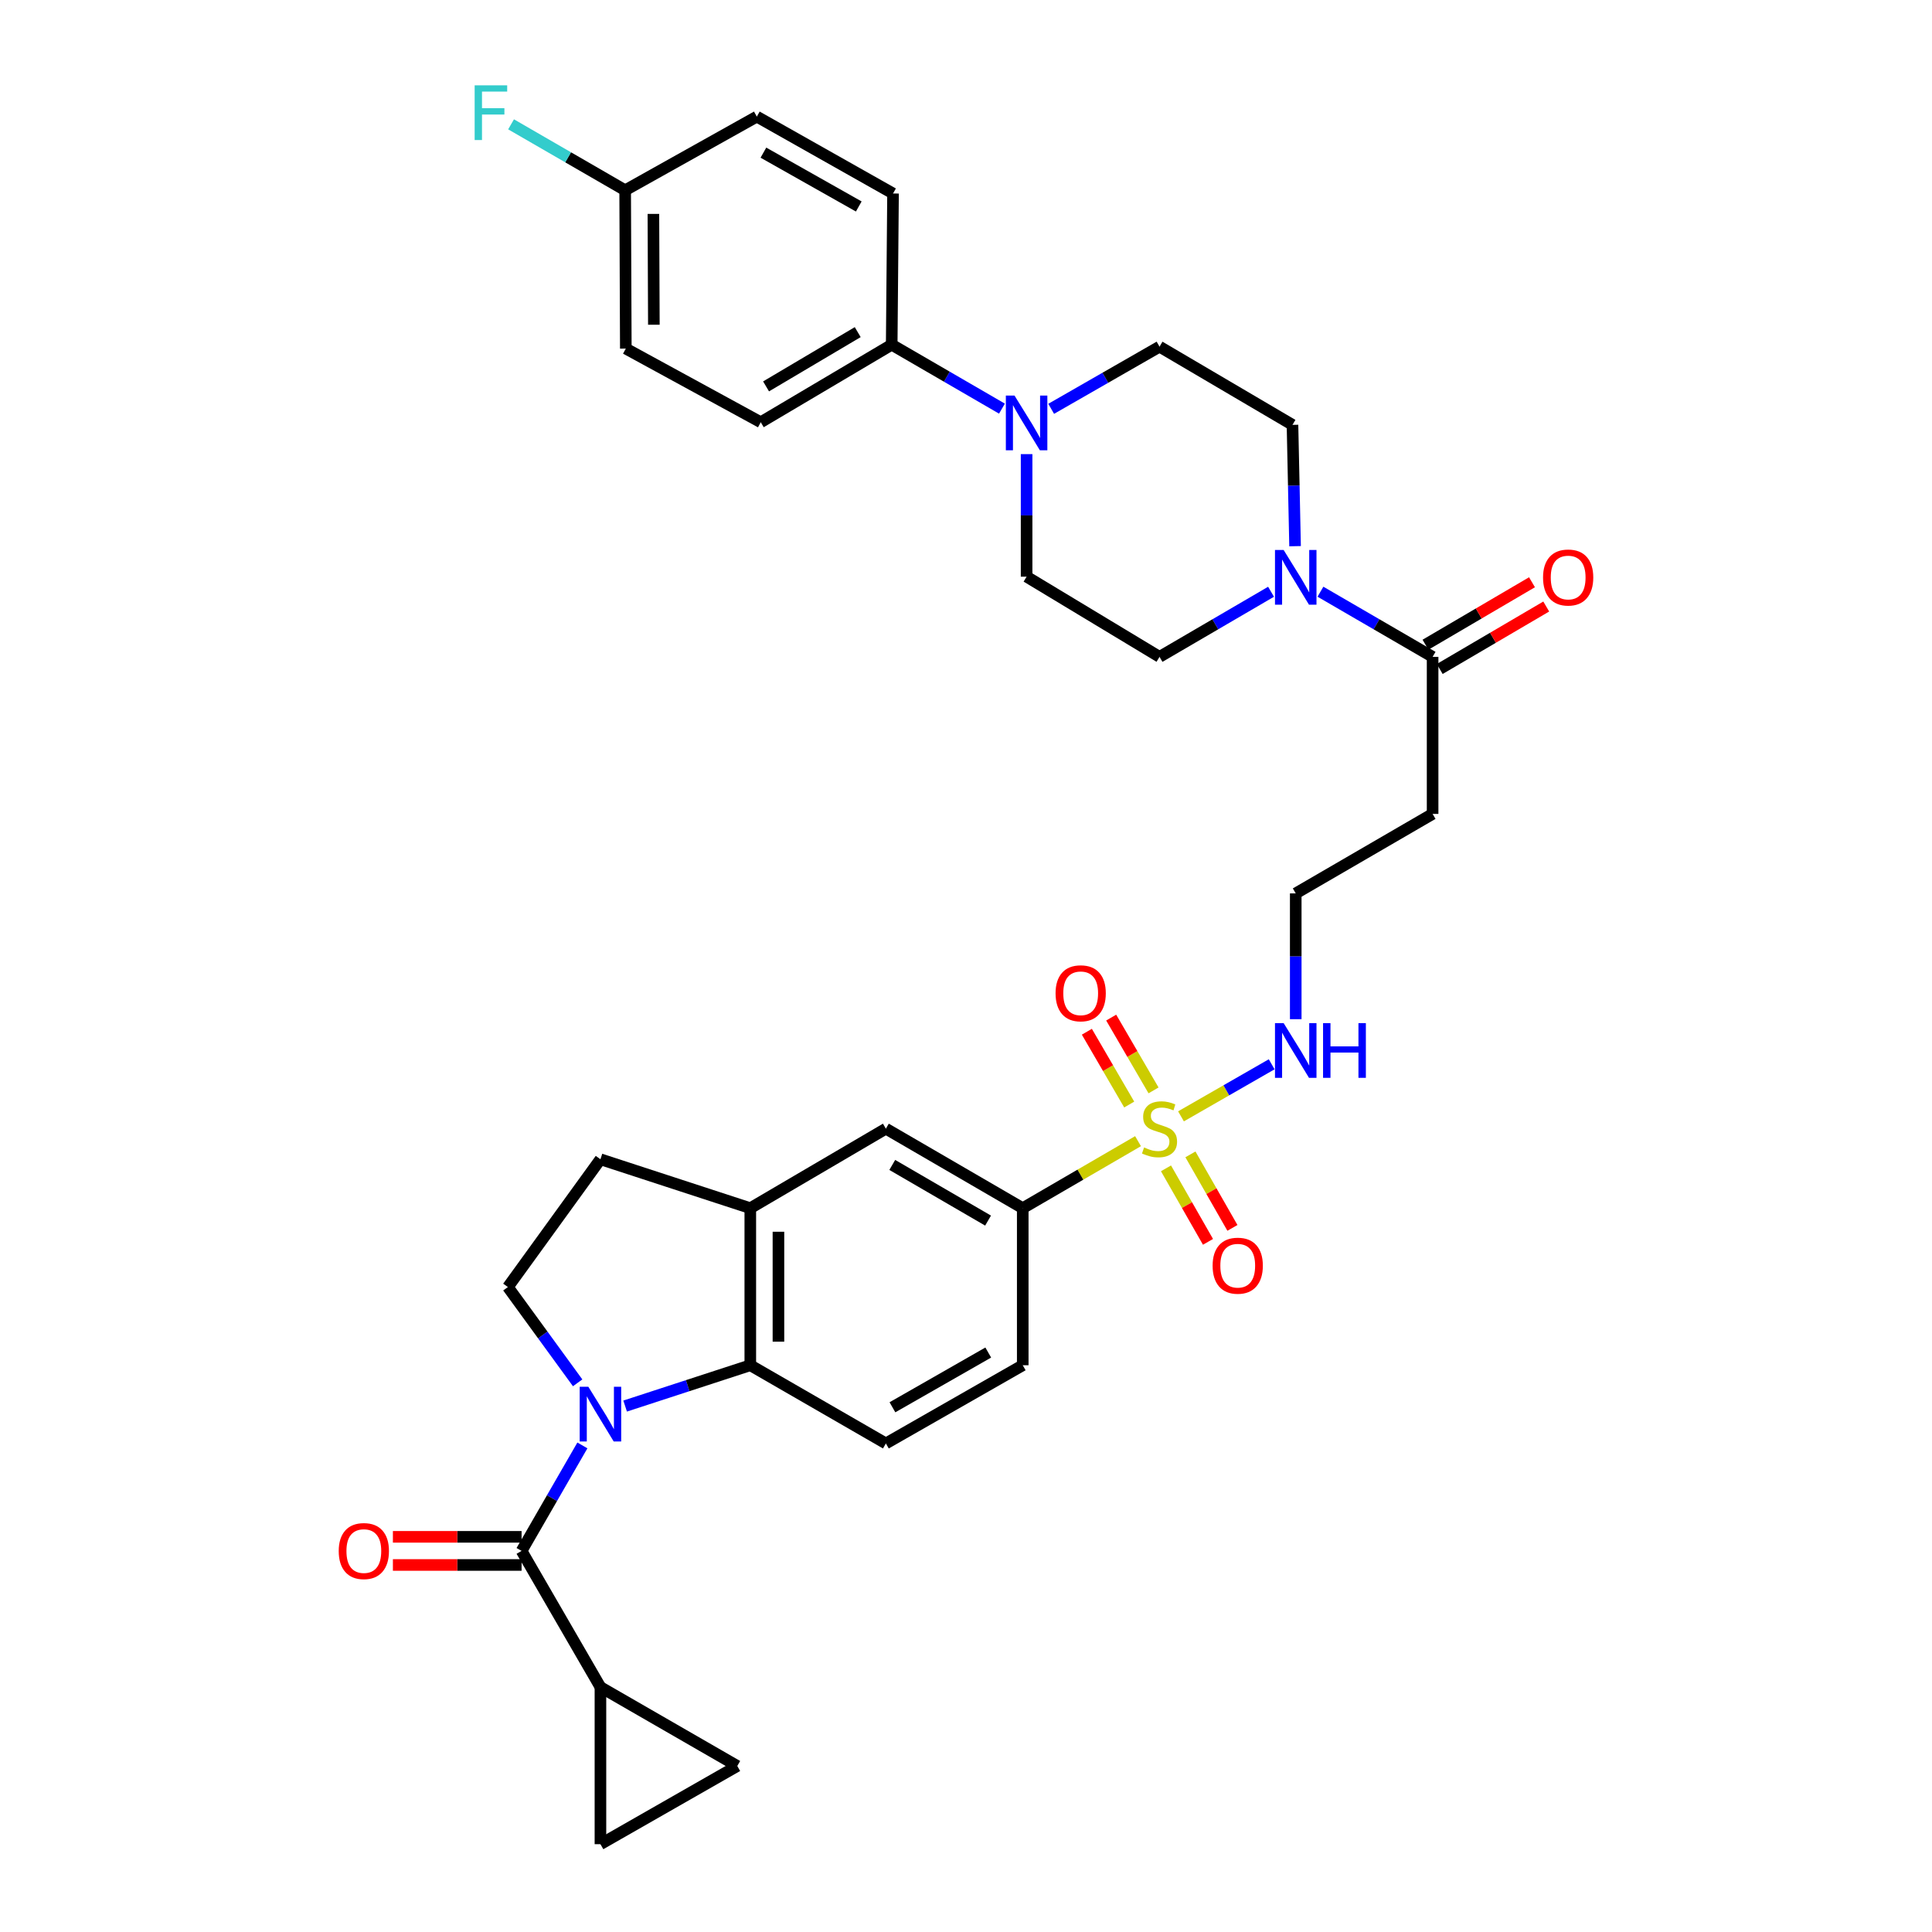 <?xml version='1.0' encoding='iso-8859-1'?>
<svg version='1.1' baseProfile='full'
              xmlns='http://www.w3.org/2000/svg'
                      xmlns:rdkit='http://www.rdkit.org/xml'
                      xmlns:xlink='http://www.w3.org/1999/xlink'
                  xml:space='preserve'
width='1000px' height='1000px' viewBox='0 0 1000 1000'>
<!-- END OF HEADER -->
<rect style='opacity:1.0;fill:#FFFFFF;stroke:none' width='1000' height='1000' x='0' y='0'> </rect>
<path class='bond-1' d='M 301.446,748.146 L 285.707,775.445' style='fill:none;fill-rule:evenodd;stroke:#0000FF;stroke-width:6px;stroke-linecap:butt;stroke-linejoin:miter;stroke-opacity:1' />
<path class='bond-1' d='M 285.707,775.445 L 269.968,802.745' style='fill:none;fill-rule:evenodd;stroke:#000000;stroke-width:6px;stroke-linecap:butt;stroke-linejoin:miter;stroke-opacity:1' />
<path class='bond-2' d='M 323.567,727.775 L 355.961,717.21' style='fill:none;fill-rule:evenodd;stroke:#0000FF;stroke-width:6px;stroke-linecap:butt;stroke-linejoin:miter;stroke-opacity:1' />
<path class='bond-2' d='M 355.961,717.21 L 388.355,706.645' style='fill:none;fill-rule:evenodd;stroke:#000000;stroke-width:6px;stroke-linecap:butt;stroke-linejoin:miter;stroke-opacity:1' />
<path class='bond-9' d='M 298.991,715.749 L 280.935,690.962' style='fill:none;fill-rule:evenodd;stroke:#0000FF;stroke-width:6px;stroke-linecap:butt;stroke-linejoin:miter;stroke-opacity:1' />
<path class='bond-9' d='M 280.935,690.962 L 262.879,666.175' style='fill:none;fill-rule:evenodd;stroke:#000000;stroke-width:6px;stroke-linecap:butt;stroke-linejoin:miter;stroke-opacity:1' />
<path class='bond-0' d='M 589.043,590.665 L 559.205,608.01' style='fill:none;fill-rule:evenodd;stroke:#CCCC00;stroke-width:6px;stroke-linecap:butt;stroke-linejoin:miter;stroke-opacity:1' />
<path class='bond-0' d='M 559.205,608.01 L 529.368,625.356' style='fill:none;fill-rule:evenodd;stroke:#000000;stroke-width:6px;stroke-linecap:butt;stroke-linejoin:miter;stroke-opacity:1' />
<path class='bond-14' d='M 597.071,564.385 L 586.11,545.544' style='fill:none;fill-rule:evenodd;stroke:#CCCC00;stroke-width:6px;stroke-linecap:butt;stroke-linejoin:miter;stroke-opacity:1' />
<path class='bond-14' d='M 586.11,545.544 L 575.15,526.702' style='fill:none;fill-rule:evenodd;stroke:#FF0000;stroke-width:6px;stroke-linecap:butt;stroke-linejoin:miter;stroke-opacity:1' />
<path class='bond-14' d='M 584.48,571.71 L 573.519,552.868' style='fill:none;fill-rule:evenodd;stroke:#CCCC00;stroke-width:6px;stroke-linecap:butt;stroke-linejoin:miter;stroke-opacity:1' />
<path class='bond-14' d='M 573.519,552.868 L 562.558,534.026' style='fill:none;fill-rule:evenodd;stroke:#FF0000;stroke-width:6px;stroke-linecap:butt;stroke-linejoin:miter;stroke-opacity:1' />
<path class='bond-15' d='M 603.514,604.73 L 614.385,623.755' style='fill:none;fill-rule:evenodd;stroke:#CCCC00;stroke-width:6px;stroke-linecap:butt;stroke-linejoin:miter;stroke-opacity:1' />
<path class='bond-15' d='M 614.385,623.755 L 625.256,642.78' style='fill:none;fill-rule:evenodd;stroke:#FF0000;stroke-width:6px;stroke-linecap:butt;stroke-linejoin:miter;stroke-opacity:1' />
<path class='bond-15' d='M 616.162,597.503 L 627.032,616.528' style='fill:none;fill-rule:evenodd;stroke:#CCCC00;stroke-width:6px;stroke-linecap:butt;stroke-linejoin:miter;stroke-opacity:1' />
<path class='bond-15' d='M 627.032,616.528 L 637.903,635.553' style='fill:none;fill-rule:evenodd;stroke:#FF0000;stroke-width:6px;stroke-linecap:butt;stroke-linejoin:miter;stroke-opacity:1' />
<path class='bond-17' d='M 611.282,577.818 L 634.751,564.346' style='fill:none;fill-rule:evenodd;stroke:#CCCC00;stroke-width:6px;stroke-linecap:butt;stroke-linejoin:miter;stroke-opacity:1' />
<path class='bond-17' d='M 634.751,564.346 L 658.22,550.874' style='fill:none;fill-rule:evenodd;stroke:#0000FF;stroke-width:6px;stroke-linecap:butt;stroke-linejoin:miter;stroke-opacity:1' />
<path class='bond-4' d='M 269.968,802.745 L 310.787,873.256' style='fill:none;fill-rule:evenodd;stroke:#000000;stroke-width:6px;stroke-linecap:butt;stroke-linejoin:miter;stroke-opacity:1' />
<path class='bond-18' d='M 269.968,795.462 L 236.666,795.462' style='fill:none;fill-rule:evenodd;stroke:#000000;stroke-width:6px;stroke-linecap:butt;stroke-linejoin:miter;stroke-opacity:1' />
<path class='bond-18' d='M 236.666,795.462 L 203.364,795.462' style='fill:none;fill-rule:evenodd;stroke:#FF0000;stroke-width:6px;stroke-linecap:butt;stroke-linejoin:miter;stroke-opacity:1' />
<path class='bond-18' d='M 269.968,810.028 L 236.666,810.028' style='fill:none;fill-rule:evenodd;stroke:#000000;stroke-width:6px;stroke-linecap:butt;stroke-linejoin:miter;stroke-opacity:1' />
<path class='bond-18' d='M 236.666,810.028 L 203.364,810.028' style='fill:none;fill-rule:evenodd;stroke:#FF0000;stroke-width:6px;stroke-linecap:butt;stroke-linejoin:miter;stroke-opacity:1' />
<path class='bond-7' d='M 388.355,706.645 L 388.355,625.356' style='fill:none;fill-rule:evenodd;stroke:#000000;stroke-width:6px;stroke-linecap:butt;stroke-linejoin:miter;stroke-opacity:1' />
<path class='bond-7' d='M 402.921,694.452 L 402.921,637.549' style='fill:none;fill-rule:evenodd;stroke:#000000;stroke-width:6px;stroke-linecap:butt;stroke-linejoin:miter;stroke-opacity:1' />
<path class='bond-13' d='M 388.355,706.645 L 458.526,747.125' style='fill:none;fill-rule:evenodd;stroke:#000000;stroke-width:6px;stroke-linecap:butt;stroke-linejoin:miter;stroke-opacity:1' />
<path class='bond-3' d='M 683.461,306.265 L 712.488,323.126' style='fill:none;fill-rule:evenodd;stroke:#0000FF;stroke-width:6px;stroke-linecap:butt;stroke-linejoin:miter;stroke-opacity:1' />
<path class='bond-3' d='M 712.488,323.126 L 741.515,339.987' style='fill:none;fill-rule:evenodd;stroke:#000000;stroke-width:6px;stroke-linecap:butt;stroke-linejoin:miter;stroke-opacity:1' />
<path class='bond-21' d='M 670.328,282.703 L 669.659,251.306' style='fill:none;fill-rule:evenodd;stroke:#0000FF;stroke-width:6px;stroke-linecap:butt;stroke-linejoin:miter;stroke-opacity:1' />
<path class='bond-21' d='M 669.659,251.306 L 668.989,219.909' style='fill:none;fill-rule:evenodd;stroke:#000000;stroke-width:6px;stroke-linecap:butt;stroke-linejoin:miter;stroke-opacity:1' />
<path class='bond-22' d='M 657.892,306.296 L 629.031,323.141' style='fill:none;fill-rule:evenodd;stroke:#0000FF;stroke-width:6px;stroke-linecap:butt;stroke-linejoin:miter;stroke-opacity:1' />
<path class='bond-22' d='M 629.031,323.141 L 600.17,339.987' style='fill:none;fill-rule:evenodd;stroke:#000000;stroke-width:6px;stroke-linecap:butt;stroke-linejoin:miter;stroke-opacity:1' />
<path class='bond-10' d='M 310.787,873.256 L 381.614,914.074' style='fill:none;fill-rule:evenodd;stroke:#000000;stroke-width:6px;stroke-linecap:butt;stroke-linejoin:miter;stroke-opacity:1' />
<path class='bond-11' d='M 310.787,873.256 L 310.787,954.545' style='fill:none;fill-rule:evenodd;stroke:#000000;stroke-width:6px;stroke-linecap:butt;stroke-linejoin:miter;stroke-opacity:1' />
<path class='bond-5' d='M 531.367,235.055 L 531.367,266.772' style='fill:none;fill-rule:evenodd;stroke:#0000FF;stroke-width:6px;stroke-linecap:butt;stroke-linejoin:miter;stroke-opacity:1' />
<path class='bond-5' d='M 531.367,266.772 L 531.367,298.488' style='fill:none;fill-rule:evenodd;stroke:#000000;stroke-width:6px;stroke-linecap:butt;stroke-linejoin:miter;stroke-opacity:1' />
<path class='bond-16' d='M 518.609,211.508 L 490.077,194.963' style='fill:none;fill-rule:evenodd;stroke:#0000FF;stroke-width:6px;stroke-linecap:butt;stroke-linejoin:miter;stroke-opacity:1' />
<path class='bond-16' d='M 490.077,194.963 L 461.544,178.419' style='fill:none;fill-rule:evenodd;stroke:#000000;stroke-width:6px;stroke-linecap:butt;stroke-linejoin:miter;stroke-opacity:1' />
<path class='bond-37' d='M 544.09,211.607 L 572.13,195.523' style='fill:none;fill-rule:evenodd;stroke:#0000FF;stroke-width:6px;stroke-linecap:butt;stroke-linejoin:miter;stroke-opacity:1' />
<path class='bond-37' d='M 572.13,195.523 L 600.17,179.438' style='fill:none;fill-rule:evenodd;stroke:#000000;stroke-width:6px;stroke-linecap:butt;stroke-linejoin:miter;stroke-opacity:1' />
<path class='bond-6' d='M 529.368,625.356 L 529.368,706.645' style='fill:none;fill-rule:evenodd;stroke:#000000;stroke-width:6px;stroke-linecap:butt;stroke-linejoin:miter;stroke-opacity:1' />
<path class='bond-35' d='M 529.368,625.356 L 458.526,584.197' style='fill:none;fill-rule:evenodd;stroke:#000000;stroke-width:6px;stroke-linecap:butt;stroke-linejoin:miter;stroke-opacity:1' />
<path class='bond-35' d='M 511.424,631.777 L 461.834,602.966' style='fill:none;fill-rule:evenodd;stroke:#000000;stroke-width:6px;stroke-linecap:butt;stroke-linejoin:miter;stroke-opacity:1' />
<path class='bond-12' d='M 388.355,625.356 L 458.526,584.197' style='fill:none;fill-rule:evenodd;stroke:#000000;stroke-width:6px;stroke-linecap:butt;stroke-linejoin:miter;stroke-opacity:1' />
<path class='bond-34' d='M 388.355,625.356 L 310.787,600.034' style='fill:none;fill-rule:evenodd;stroke:#000000;stroke-width:6px;stroke-linecap:butt;stroke-linejoin:miter;stroke-opacity:1' />
<path class='bond-8' d='M 741.515,339.987 L 741.515,421.277' style='fill:none;fill-rule:evenodd;stroke:#000000;stroke-width:6px;stroke-linecap:butt;stroke-linejoin:miter;stroke-opacity:1' />
<path class='bond-26' d='M 745.2,346.269 L 772.764,330.103' style='fill:none;fill-rule:evenodd;stroke:#000000;stroke-width:6px;stroke-linecap:butt;stroke-linejoin:miter;stroke-opacity:1' />
<path class='bond-26' d='M 772.764,330.103 L 800.329,313.936' style='fill:none;fill-rule:evenodd;stroke:#FF0000;stroke-width:6px;stroke-linecap:butt;stroke-linejoin:miter;stroke-opacity:1' />
<path class='bond-26' d='M 737.83,333.704 L 765.395,317.538' style='fill:none;fill-rule:evenodd;stroke:#000000;stroke-width:6px;stroke-linecap:butt;stroke-linejoin:miter;stroke-opacity:1' />
<path class='bond-26' d='M 765.395,317.538 L 792.959,301.371' style='fill:none;fill-rule:evenodd;stroke:#FF0000;stroke-width:6px;stroke-linecap:butt;stroke-linejoin:miter;stroke-opacity:1' />
<path class='bond-19' d='M 262.879,666.175 L 310.787,600.034' style='fill:none;fill-rule:evenodd;stroke:#000000;stroke-width:6px;stroke-linecap:butt;stroke-linejoin:miter;stroke-opacity:1' />
<path class='bond-36' d='M 381.614,914.074 L 310.787,954.545' style='fill:none;fill-rule:evenodd;stroke:#000000;stroke-width:6px;stroke-linecap:butt;stroke-linejoin:miter;stroke-opacity:1' />
<path class='bond-25' d='M 458.526,747.125 L 529.368,706.645' style='fill:none;fill-rule:evenodd;stroke:#000000;stroke-width:6px;stroke-linecap:butt;stroke-linejoin:miter;stroke-opacity:1' />
<path class='bond-25' d='M 461.925,728.405 L 511.515,700.07' style='fill:none;fill-rule:evenodd;stroke:#000000;stroke-width:6px;stroke-linecap:butt;stroke-linejoin:miter;stroke-opacity:1' />
<path class='bond-27' d='M 461.544,178.419 L 393.769,218.55' style='fill:none;fill-rule:evenodd;stroke:#000000;stroke-width:6px;stroke-linecap:butt;stroke-linejoin:miter;stroke-opacity:1' />
<path class='bond-27' d='M 443.956,171.904 L 396.513,199.996' style='fill:none;fill-rule:evenodd;stroke:#000000;stroke-width:6px;stroke-linecap:butt;stroke-linejoin:miter;stroke-opacity:1' />
<path class='bond-28' d='M 461.544,178.419 L 462.232,100.155' style='fill:none;fill-rule:evenodd;stroke:#000000;stroke-width:6px;stroke-linecap:butt;stroke-linejoin:miter;stroke-opacity:1' />
<path class='bond-29' d='M 670.672,527.533 L 670.672,494.976' style='fill:none;fill-rule:evenodd;stroke:#0000FF;stroke-width:6px;stroke-linecap:butt;stroke-linejoin:miter;stroke-opacity:1' />
<path class='bond-29' d='M 670.672,494.976 L 670.672,462.42' style='fill:none;fill-rule:evenodd;stroke:#000000;stroke-width:6px;stroke-linecap:butt;stroke-linejoin:miter;stroke-opacity:1' />
<path class='bond-20' d='M 741.515,421.277 L 670.672,462.42' style='fill:none;fill-rule:evenodd;stroke:#000000;stroke-width:6px;stroke-linecap:butt;stroke-linejoin:miter;stroke-opacity:1' />
<path class='bond-23' d='M 668.989,219.909 L 600.17,179.438' style='fill:none;fill-rule:evenodd;stroke:#000000;stroke-width:6px;stroke-linecap:butt;stroke-linejoin:miter;stroke-opacity:1' />
<path class='bond-24' d='M 600.17,339.987 L 531.367,298.488' style='fill:none;fill-rule:evenodd;stroke:#000000;stroke-width:6px;stroke-linecap:butt;stroke-linejoin:miter;stroke-opacity:1' />
<path class='bond-32' d='M 393.769,218.55 L 323.922,180.434' style='fill:none;fill-rule:evenodd;stroke:#000000;stroke-width:6px;stroke-linecap:butt;stroke-linejoin:miter;stroke-opacity:1' />
<path class='bond-31' d='M 462.232,100.155 L 391.729,60.356' style='fill:none;fill-rule:evenodd;stroke:#000000;stroke-width:6px;stroke-linecap:butt;stroke-linejoin:miter;stroke-opacity:1' />
<path class='bond-31' d='M 444.496,106.87 L 395.144,79.011' style='fill:none;fill-rule:evenodd;stroke:#000000;stroke-width:6px;stroke-linecap:butt;stroke-linejoin:miter;stroke-opacity:1' />
<path class='bond-30' d='M 323.582,98.488 L 391.729,60.356' style='fill:none;fill-rule:evenodd;stroke:#000000;stroke-width:6px;stroke-linecap:butt;stroke-linejoin:miter;stroke-opacity:1' />
<path class='bond-33' d='M 323.582,98.488 L 294.054,81.42' style='fill:none;fill-rule:evenodd;stroke:#000000;stroke-width:6px;stroke-linecap:butt;stroke-linejoin:miter;stroke-opacity:1' />
<path class='bond-33' d='M 294.054,81.42 L 264.525,64.352' style='fill:none;fill-rule:evenodd;stroke:#33CCCC;stroke-width:6px;stroke-linecap:butt;stroke-linejoin:miter;stroke-opacity:1' />
<path class='bond-38' d='M 323.582,98.488 L 323.922,180.434' style='fill:none;fill-rule:evenodd;stroke:#000000;stroke-width:6px;stroke-linecap:butt;stroke-linejoin:miter;stroke-opacity:1' />
<path class='bond-38' d='M 338.199,110.72 L 338.437,168.081' style='fill:none;fill-rule:evenodd;stroke:#000000;stroke-width:6px;stroke-linecap:butt;stroke-linejoin:miter;stroke-opacity:1' />
<path  class='atom-0' d='M 304.527 717.783
L 313.807 732.783
Q 314.727 734.263, 316.207 736.943
Q 317.687 739.623, 317.767 739.783
L 317.767 717.783
L 321.527 717.783
L 321.527 746.103
L 317.647 746.103
L 307.687 729.703
Q 306.527 727.783, 305.287 725.583
Q 304.087 723.383, 303.727 722.703
L 303.727 746.103
L 300.047 746.103
L 300.047 717.783
L 304.527 717.783
' fill='#0000FF'/>
<path  class='atom-1' d='M 592.17 593.917
Q 592.49 594.037, 593.81 594.597
Q 595.13 595.157, 596.57 595.517
Q 598.05 595.837, 599.49 595.837
Q 602.17 595.837, 603.73 594.557
Q 605.29 593.237, 605.29 590.957
Q 605.29 589.397, 604.49 588.437
Q 603.73 587.477, 602.53 586.957
Q 601.33 586.437, 599.33 585.837
Q 596.81 585.077, 595.29 584.357
Q 593.81 583.637, 592.73 582.117
Q 591.69 580.597, 591.69 578.037
Q 591.69 574.477, 594.09 572.277
Q 596.53 570.077, 601.33 570.077
Q 604.61 570.077, 608.33 571.637
L 607.41 574.717
Q 604.01 573.317, 601.45 573.317
Q 598.69 573.317, 597.17 574.477
Q 595.65 575.597, 595.69 577.557
Q 595.69 579.077, 596.45 579.997
Q 597.25 580.917, 598.37 581.437
Q 599.53 581.957, 601.45 582.557
Q 604.01 583.357, 605.53 584.157
Q 607.05 584.957, 608.13 586.597
Q 609.25 588.197, 609.25 590.957
Q 609.25 594.877, 606.61 596.997
Q 604.01 599.077, 599.65 599.077
Q 597.13 599.077, 595.21 598.517
Q 593.33 597.997, 591.09 597.077
L 592.17 593.917
' fill='#CCCC00'/>
<path  class='atom-4' d='M 664.412 284.676
L 673.692 299.676
Q 674.612 301.156, 676.092 303.836
Q 677.572 306.516, 677.652 306.676
L 677.652 284.676
L 681.412 284.676
L 681.412 312.996
L 677.532 312.996
L 667.572 296.596
Q 666.412 294.676, 665.172 292.476
Q 663.972 290.276, 663.612 289.596
L 663.612 312.996
L 659.932 312.996
L 659.932 284.676
L 664.412 284.676
' fill='#0000FF'/>
<path  class='atom-6' d='M 525.107 204.746
L 534.387 219.746
Q 535.307 221.226, 536.787 223.906
Q 538.267 226.586, 538.347 226.746
L 538.347 204.746
L 542.107 204.746
L 542.107 233.066
L 538.227 233.066
L 528.267 216.666
Q 527.107 214.746, 525.867 212.546
Q 524.667 210.346, 524.307 209.666
L 524.307 233.066
L 520.627 233.066
L 520.627 204.746
L 525.107 204.746
' fill='#0000FF'/>
<path  class='atom-15' d='M 546.359 514.122
Q 546.359 507.322, 549.719 503.522
Q 553.079 499.722, 559.359 499.722
Q 565.639 499.722, 568.999 503.522
Q 572.359 507.322, 572.359 514.122
Q 572.359 521.002, 568.959 524.922
Q 565.559 528.802, 559.359 528.802
Q 553.119 528.802, 549.719 524.922
Q 546.359 521.042, 546.359 514.122
M 559.359 525.602
Q 563.679 525.602, 565.999 522.722
Q 568.359 519.802, 568.359 514.122
Q 568.359 508.562, 565.999 505.762
Q 563.679 502.922, 559.359 502.922
Q 555.039 502.922, 552.679 505.722
Q 550.359 508.522, 550.359 514.122
Q 550.359 519.842, 552.679 522.722
Q 555.039 525.602, 559.359 525.602
' fill='#FF0000'/>
<path  class='atom-16' d='M 627.649 655.119
Q 627.649 648.319, 631.009 644.519
Q 634.369 640.719, 640.649 640.719
Q 646.929 640.719, 650.289 644.519
Q 653.649 648.319, 653.649 655.119
Q 653.649 661.999, 650.249 665.919
Q 646.849 669.799, 640.649 669.799
Q 634.409 669.799, 631.009 665.919
Q 627.649 662.039, 627.649 655.119
M 640.649 666.599
Q 644.969 666.599, 647.289 663.719
Q 649.649 660.799, 649.649 655.119
Q 649.649 649.559, 647.289 646.759
Q 644.969 643.919, 640.649 643.919
Q 636.329 643.919, 633.969 646.719
Q 631.649 649.519, 631.649 655.119
Q 631.649 660.839, 633.969 663.719
Q 636.329 666.599, 640.649 666.599
' fill='#FF0000'/>
<path  class='atom-18' d='M 664.412 529.566
L 673.692 544.566
Q 674.612 546.046, 676.092 548.726
Q 677.572 551.406, 677.652 551.566
L 677.652 529.566
L 681.412 529.566
L 681.412 557.886
L 677.532 557.886
L 667.572 541.486
Q 666.412 539.566, 665.172 537.366
Q 663.972 535.166, 663.612 534.486
L 663.612 557.886
L 659.932 557.886
L 659.932 529.566
L 664.412 529.566
' fill='#0000FF'/>
<path  class='atom-18' d='M 684.812 529.566
L 688.652 529.566
L 688.652 541.606
L 703.132 541.606
L 703.132 529.566
L 706.972 529.566
L 706.972 557.886
L 703.132 557.886
L 703.132 544.806
L 688.652 544.806
L 688.652 557.886
L 684.812 557.886
L 684.812 529.566
' fill='#0000FF'/>
<path  class='atom-19' d='M 175.322 802.825
Q 175.322 796.025, 178.682 792.225
Q 182.042 788.425, 188.322 788.425
Q 194.602 788.425, 197.962 792.225
Q 201.322 796.025, 201.322 802.825
Q 201.322 809.705, 197.922 813.625
Q 194.522 817.505, 188.322 817.505
Q 182.082 817.505, 178.682 813.625
Q 175.322 809.745, 175.322 802.825
M 188.322 814.305
Q 192.642 814.305, 194.962 811.425
Q 197.322 808.505, 197.322 802.825
Q 197.322 797.265, 194.962 794.465
Q 192.642 791.625, 188.322 791.625
Q 184.002 791.625, 181.642 794.425
Q 179.322 797.225, 179.322 802.825
Q 179.322 808.545, 181.642 811.425
Q 184.002 814.305, 188.322 814.305
' fill='#FF0000'/>
<path  class='atom-27' d='M 798.678 298.916
Q 798.678 292.116, 802.038 288.316
Q 805.398 284.516, 811.678 284.516
Q 817.958 284.516, 821.318 288.316
Q 824.678 292.116, 824.678 298.916
Q 824.678 305.796, 821.278 309.716
Q 817.878 313.596, 811.678 313.596
Q 805.438 313.596, 802.038 309.716
Q 798.678 305.836, 798.678 298.916
M 811.678 310.396
Q 815.998 310.396, 818.318 307.516
Q 820.678 304.596, 820.678 298.916
Q 820.678 293.356, 818.318 290.556
Q 815.998 287.716, 811.678 287.716
Q 807.358 287.716, 804.998 290.516
Q 802.678 293.316, 802.678 298.916
Q 802.678 304.636, 804.998 307.516
Q 807.358 310.396, 811.678 310.396
' fill='#FF0000'/>
<path  class='atom-34' d='M 245.679 44.165
L 262.519 44.165
L 262.519 47.405
L 249.479 47.405
L 249.479 56.005
L 261.079 56.005
L 261.079 59.285
L 249.479 59.285
L 249.479 72.485
L 245.679 72.485
L 245.679 44.165
' fill='#33CCCC'/>
</svg>
